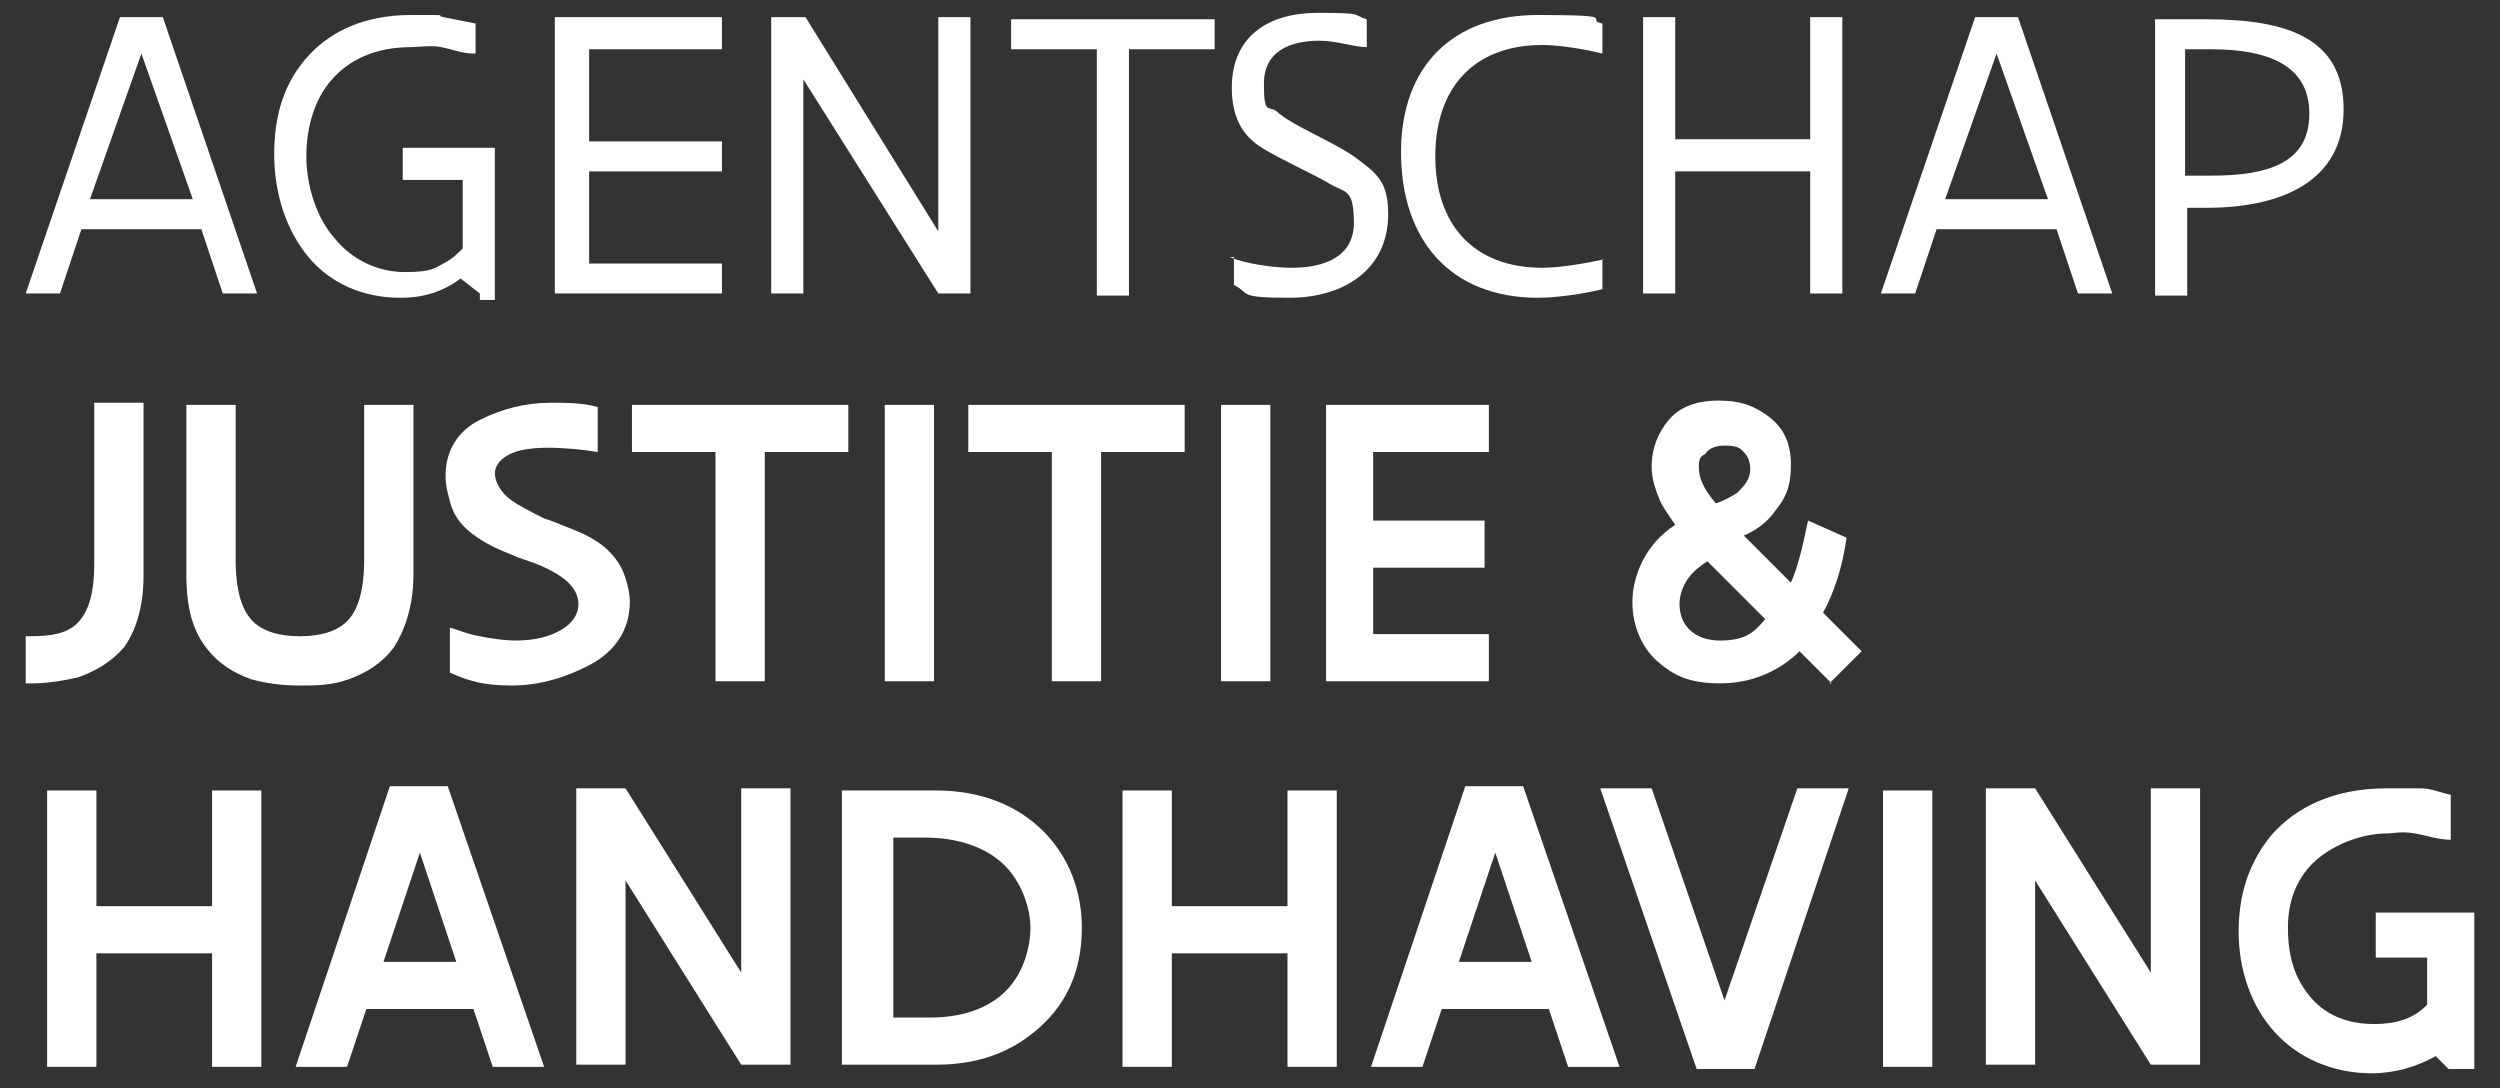 <?xml version="1.0" encoding="UTF-8"?>
<svg id="Laag_1" xmlns="http://www.w3.org/2000/svg" version="1.1" viewBox="0 0 116.7 50.8">
  <rect x="0" y="0" width="116.7" height="50.8" fill="#333333" stroke="none"/>
  <!-- Generator: Adobe Illustrator 29.1.0, SVG Export Plug-In . SVG Version: 2.1.0 Build 142)  -->
  <defs>
    <style>
      .st0 {
        fill: #fff;
      }
    </style>
  </defs>
  <path class="st0" d="M3.8,10.7l-1,3h-1.6L5.6.8h2l4.4,12.9h-1.6l-1-3H3.8ZM9,9.3l-2.4-6.8-2.4,6.8h4.8Z"/>
  <path class="st0" d="M22.4,13.7l-.9-.7c-.8.6-1.7.9-2.8.9-1.8,0-3.3-.7-4.3-1.9s-1.6-2.9-1.6-4.8.5-3.4,1.6-4.6,2.7-1.9,4.8-1.9,1,0,1.5.1,1,.2,1.5.3v1.4h-.1c-.5,0-1-.2-1.5-.3s-1,0-1.4,0c-1.7,0-2.9.6-3.7,1.5s-1.2,2.2-1.2,3.6.5,2.9,1.3,3.8c.8,1,2,1.6,3.3,1.6s1.4-.2,1.8-.4.7-.5.9-.7v-3.2h-2.8v-1.5h4.3v7.1h-.7s0-.2,0-.2Z"/>
  <path class="st0" d="M33.7.9v1.4h-6.2v4.3h6.2v1.4h-6.2v4.3h6.2v1.4h-7.8V.8h7.8Z"/>
  <path class="st0" d="M37.5,13.7h-1.5V.8h1.6l6.2,10V.8h1.5v12.9h-1.5l-6.3-10v10Z"/>
  <path class="st0" d="M56.7.9v1.4h-4v11.5h-1.5V2.3h-4V.9h9.5Z"/>
  <path class="st0" d="M57.4,12h0c.7.3,2,.5,2.9.5,1.5,0,2.9-.5,2.9-2.1s-.4-1.4-1.1-1.8c-.6-.4-3.1-1.5-3.6-2-.6-.5-1-1.3-1-2.5,0-2.4,1.7-3.5,4-3.5s1.6.1,2.3.3v1.3h0c-.6,0-1.4-.3-2.2-.3-1.4,0-2.6.5-2.6,2s.2,1,.6,1.3c.6.6,2.6,1.4,3.6,2.1,1.1.8,1.6,1.2,1.6,2.7,0,2.6-2.1,3.9-4.6,3.9s-1.8-.2-2.6-.6v-1.3h-.2Z"/>
  <path class="st0" d="M74.8,12.1v1.4c-.8.2-2.1.4-3,.4-4.1,0-6.4-2.7-6.4-6.8,0-4,2.4-6.4,6.4-6.4s2.1.2,3,.4v1.4h0c-.8-.2-2-.4-2.8-.4-3.2,0-5,2-5,5.2s1.8,5.2,5,5.2c.8,0,2-.2,2.9-.4h0Z"/>
  <path class="st0" d="M78.2,8v5.7h-1.5V.8h1.5v5.7h6.3V.8h1.5v12.9h-1.5v-5.7h-6.3Z"/>
  <path class="st0" d="M90.4,10.7l-1,3h-1.6l4.4-12.9h2l4.4,12.9h-1.6l-1-3h-5.6ZM95.6,9.3l-2.4-6.8-2.4,6.8h4.8Z"/>
  <path class="st0" d="M100.5.9h2.5c3.8,0,6.4.9,6.4,4.2s-2.8,4.6-6.4,4.6h-.9v4.1h-1.5V.9h0ZM102,8.2h1.2c2.7,0,4.6-.6,4.6-2.9s-2-3-4.6-3h-1.2v5.9Z"/>
  <path class="st0" d="M1.2,29.7h.2c.9,0,1.7-.1,2.2-.6.5-.5.8-1.3.8-2.8v-7.5h2.3v8.1c0,1.5-.4,2.6-.9,3.3-.6.7-1.3,1.1-2.1,1.4-.8.2-1.6.3-2.2.3h-.3v-2.2Z"/>
  <path class="st0" d="M11,18.9v7.2c0,1.5.3,2.4.8,2.9s1.3.7,2.2.7,1.7-.2,2.2-.7c.5-.5.8-1.4.8-2.9v-7.2h2.3v7.9c0,1.5-.4,2.6-.9,3.4-.6.8-1.3,1.2-2.1,1.5-.8.3-1.6.3-2.2.3h-.2c-.7,0-1.5-.1-2.2-.3-.8-.3-1.5-.7-2.1-1.5s-.9-1.8-.9-3.4v-7.9s2.3,0,2.3,0Z"/>
  <path class="st0" d="M27.9,19v2.1c-.6-.1-1.5-.2-2.3-.2s-1.4.1-1.8.3-.7.5-.7.9.3.9.7,1.2,1,.6,1.6.9c.3.1.6.2.8.3.5.2,1.1.4,1.7.8s1.1,1,1.3,1.7c.1.3.2.7.2,1.1,0,1.3-.7,2.3-1.8,2.9s-2.4,1-3.7,1-2-.2-2.9-.6v-2.1h0c.4.1.8.3,1.4.4.5.1,1.1.2,1.7.2.9,0,1.6-.2,2.1-.5s.8-.7.8-1.2-.3-.9-.7-1.2c-.4-.3-1-.6-1.6-.8-.3-.1-.6-.2-.8-.3-.5-.2-1-.4-1.6-.8s-1.1-.9-1.3-1.7c-.1-.4-.2-.7-.2-1.2,0-1.2.6-2.1,1.6-2.6s2.1-.8,3.3-.8c.7,0,1.5,0,2.2.2Z"/>
  <path class="st0" d="M39.6,18.9v2.2h-3.9v10.7h-2.3v-10.7h-3.9v-2.2h10.1Z"/>
  <path class="st0" d="M43.6,18.9v12.9h-2.3v-12.9h2.3Z"/>
  <path class="st0" d="M55.3,18.9v2.2h-3.9v10.7h-2.3v-10.7h-3.9v-2.2h10.1Z"/>
  <path class="st0" d="M59.3,18.9v12.9h-2.3v-12.9h2.3Z"/>
  <path class="st0" d="M69.5,18.9v2.2h-5.4v3.2h5.2v2.2h-5.2v3.1h5.4v2.2h-7.6v-12.9h7.6Z"/>
  <path class="st0" d="M85.5,31.9l-1.5-1.5c-.9.9-2.2,1.5-3.7,1.5s-2.2-.4-2.9-1-1.2-1.6-1.2-2.8.6-2.7,2-3.6c-.2-.3-.5-.7-.7-1.1-.2-.5-.4-1-.4-1.6,0-.9.3-1.6.8-2.2s1.3-.9,2.3-.9,1.6.2,2.3.7,1.1,1.2,1.1,2.3-.3,1.6-.7,2.1c-.4.6-1,1-1.5,1.2l2.2,2.2c.4-.9.6-2,.8-2.9h0l1.8.8c-.2,1.4-.6,2.6-1.1,3.5l1.8,1.8-1.5,1.5ZM82.4,28.9l-2.7-2.7c-.3.2-.6.4-.9.8-.2.3-.4.7-.4,1.2,0,1,.7,1.7,1.9,1.7s1.6-.4,2.1-1ZM79.3,21.8c0,.5.2,1,.8,1.7.3-.1.7-.3,1-.5.3-.3.6-.6.6-1.1s-.2-.7-.4-.9-.6-.2-.8-.2c-.5,0-.8.2-.9.4-.3.1-.3.4-.3.6Z"/>
  <path class="st0" d="M4.5,36.9v5.4h5.4v-5.4h2.3v12.9h-2.3v-5.3h-5.4v5.3h-2.3v-12.9h2.3Z"/>
  <path class="st0" d="M18.2,36.7h2.7l4.5,13.1h-2.4l-.9-2.7h-5l-.9,2.7h-2.4l4.4-13.1ZM21.3,44.9l-1.7-5.1-1.7,5.1h3.4Z"/>
  <path class="st0" d="M29.2,49.7h-2.3v-12.9h2.3l5.4,8.6v-8.6h2.3v12.9h-2.3l-5.4-8.6s0,8.6,0,8.6Z"/>
  <path class="st0" d="M39.4,36.9h4.3c2.1,0,3.8.7,5,1.9s1.8,2.8,1.8,4.5-.5,3.2-1.7,4.4-2.8,2-5.1,2h-4.4v-12.8h.1ZM41.7,47.5h1.7c1.8,0,3-.6,3.7-1.4.7-.8,1-1.9,1-2.8s-.4-2.1-1.2-2.9c-.8-.8-2.1-1.3-3.7-1.3h-1.5v8.4Z"/>
  <path class="st0" d="M54.7,36.9v5.4h5.4v-5.4h2.3v12.9h-2.3v-5.3h-5.4v5.3h-2.3v-12.9h2.3Z"/>
  <path class="st0" d="M68.4,36.7h2.7l4.5,13.1h-2.4l-.9-2.7h-5l-.9,2.7h-2.4l4.4-13.1ZM71.5,44.9l-1.7-5.1-1.7,5.1h3.4Z"/>
  <path class="st0" d="M81.9,49.9h-2.7l-4.5-13.1h2.4l3.4,9.9,3.4-9.9h2.4l-4.4,13.1Z"/>
  <path class="st0" d="M90.2,36.9v12.9h-2.3v-12.9h2.3Z"/>
  <path class="st0" d="M95,49.7h-2.3v-12.9h2.3l5.4,8.6v-8.6h2.3v12.9h-2.3l-5.4-8.6v8.6Z"/>
  <path class="st0" d="M114.4,39.2h0c-.6,0-1.1-.2-1.7-.3s-1,0-1.2,0c-1.1,0-2.3.4-3.2,1.1s-1.5,1.8-1.5,3.3.4,2.5,1.1,3.3,1.7,1.2,2.9,1.2,1.9-.3,2.5-.9v-2.2h-2.4v-2.1h4.6v7.3h-1.2l-.6-.6c-.9.5-1.9.8-3,.8-1.8,0-3.4-.7-4.5-1.9s-1.7-2.9-1.7-4.7.5-3.3,1.6-4.6c1.1-1.2,2.8-2.1,5.3-2.1s1.1,0,1.6,0,.9.2,1.4.3v2.1h0Z"/>
</svg>
